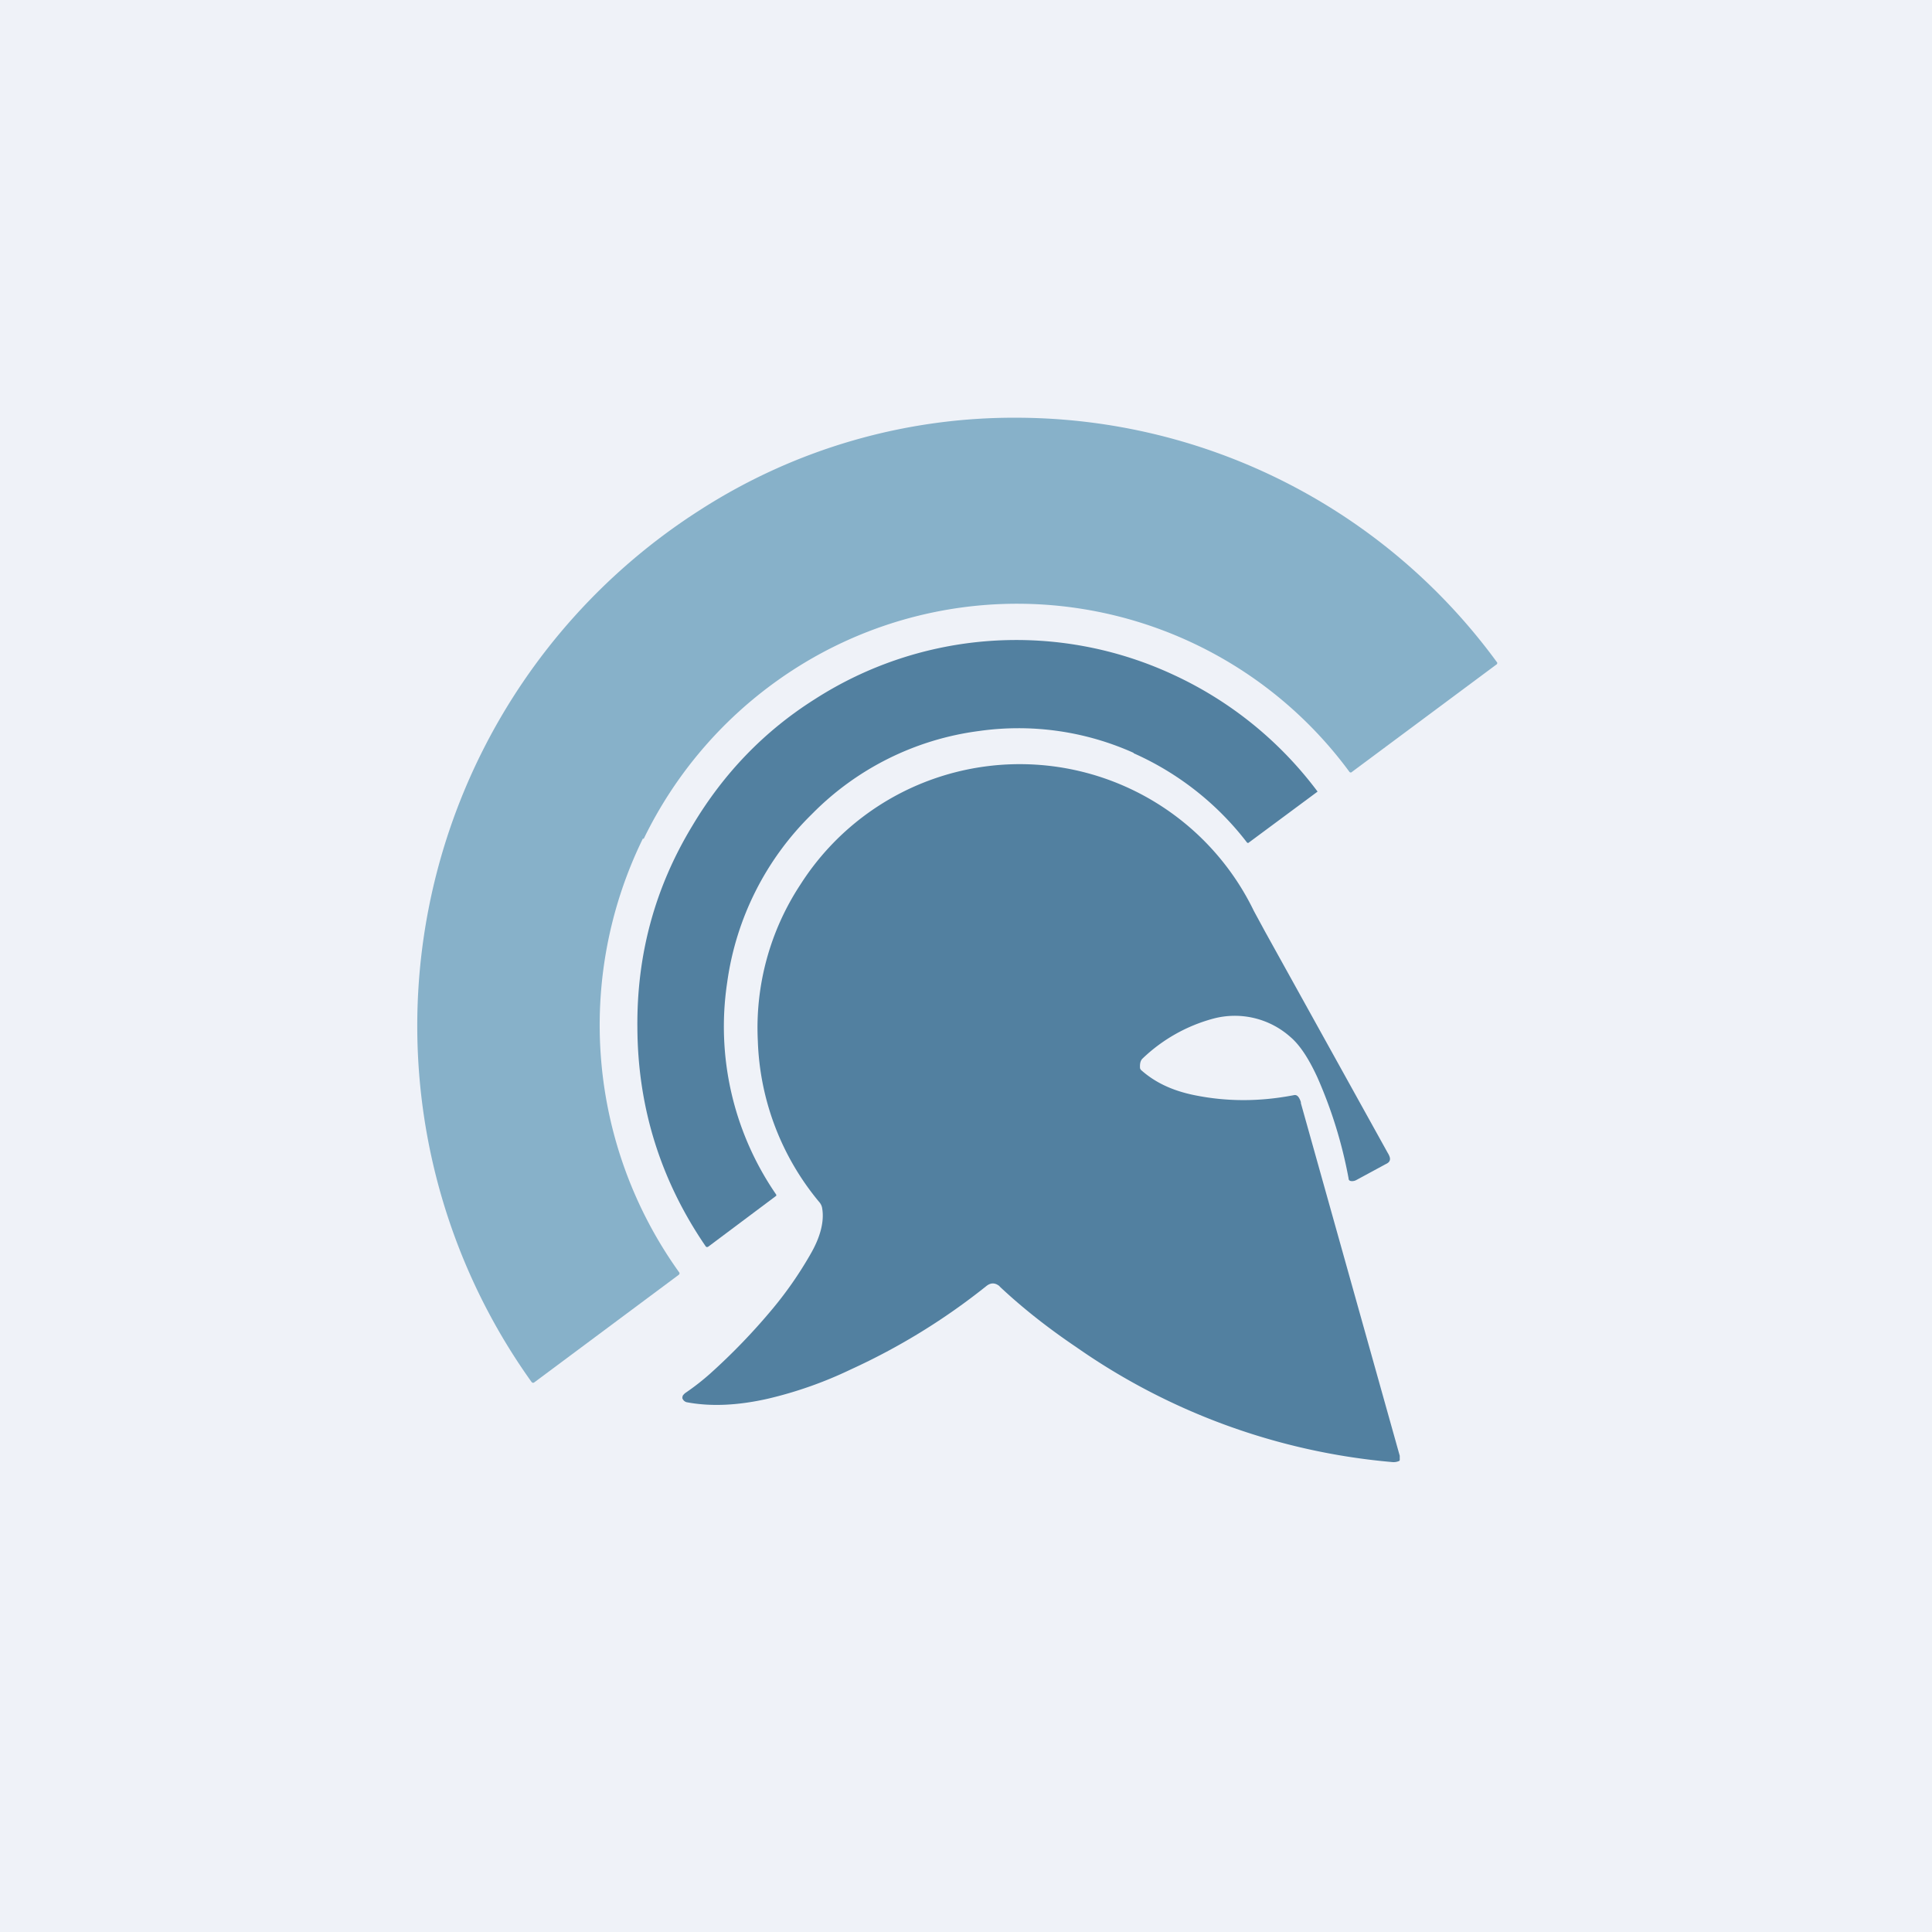<?xml version="1.0" encoding="UTF-8"?>
<!-- generated by Finnhub -->
<svg viewBox="0 0 55.5 55.5" xmlns="http://www.w3.org/2000/svg">
<path d="M 0,0 H 55.5 V 55.5 H 0 Z" fill="rgb(239, 242, 248)"/>
<path d="M 18.47,24.085 A 12.19,12.19 0 0,0 19.51,36.55 C 19.53,36.57 19.52,36.6 19.5,36.62 L 15.35,39.71 C 15.32,39.73 15.3,39.73 15.27,39.7 A 17.58,17.58 0 0,1 20.11,14.65 A 16.67,16.67 0 0,1 29.25,12 A 17.12,17.12 0 0,1 43,19.02 C 43.02,19.04 43.01,19.06 43,19.08 L 38.83,22.18 C 38.81,22.2 38.79,22.19 38.77,22.18 A 11.85,11.85 0 0,0 22.36,19.53 A 12.02,12.02 0 0,0 18.49,24.1 Z" fill="rgb(135, 177, 201)"/>
<path d="M 32.56,21.625 A 8.07,8.07 0 0,0 28.12,21 A 8.22,8.22 0 0,0 23.32,23.39 A 8.36,8.36 0 0,0 20.89,28.22 A 8.5,8.5 0 0,0 22.3,34.32 V 34.35 L 20.35,35.81 C 20.32,35.83 20.29,35.83 20.27,35.8 C 18.97,33.9 18.32,31.8 18.31,29.52 C 18.29,27.43 18.81,25.5 19.89,23.72 C 20.79,22.21 21.96,21 23.4,20.09 A 10.7,10.7 0 0,1 33.7,19.38 A 10.84,10.84 0 0,1 37.85,22.74 L 35.88,24.2 C 35.86,24.22 35.84,24.22 35.82,24.2 A 8.4,8.4 0 0,0 32.57,21.64 Z" fill="rgb(82, 128, 160)"/>
<path d="M 28.71,36.945 C 28.59,36.85 28.47,36.84 28.34,36.94 C 27.14,37.9 25.84,38.7 24.44,39.34 C 23.67,39.71 22.87,39.99 22.06,40.18 C 21.18,40.38 20.4,40.41 19.72,40.28 C 19.66,40.26 19.62,40.22 19.6,40.16 L 19.61,40.1 A 0.32,0.32 0 0,1 19.71,40 A 7,7 0 0,0 20.4,39.46 A 17.9,17.9 0 0,0 22.2,37.59 C 22.6,37.11 22.96,36.59 23.27,36.05 C 23.57,35.54 23.68,35.09 23.62,34.72 A 0.35,0.35 0 0,0 23.55,34.55 A 7.62,7.62 0 0,1 21.77,29.9 A 7.48,7.48 0 0,1 23,25.4 A 7.47,7.47 0 0,1 36.02,26.17 L 36.34,26.76 L 39.86,33.11 C 39.91,33.19 39.93,33.25 39.93,33.29 C 39.93,33.35 39.9,33.4 39.81,33.44 L 38.96,33.9 A 0.25,0.25 0 0,1 38.84,33.93 C 38.78,33.93 38.74,33.91 38.74,33.85 A 13.06,13.06 0 0,0 37.84,30.94 C 37.59,30.4 37.34,30.02 37.07,29.79 A 2.4,2.4 0 0,0 34.86,29.26 A 4.7,4.7 0 0,0 32.82,30.41 C 32.76,30.47 32.74,30.56 32.75,30.69 L 32.77,30.73 C 33.17,31.09 33.67,31.33 34.31,31.46 C 35.24,31.65 36.19,31.65 37.17,31.46 C 37.26,31.44 37.32,31.51 37.37,31.66 V 31.69 L 40.21,41.82 V 41.92 C 40.21,41.95 40.21,41.96 40.19,41.97 A 0.39,0.39 0 0,1 39.99,42 A 18.65,18.65 0 0,1 30.92,38.7 C 30.12,38.16 29.38,37.58 28.72,36.96 Z" fill="rgb(82, 128, 160)"/>
</svg>
